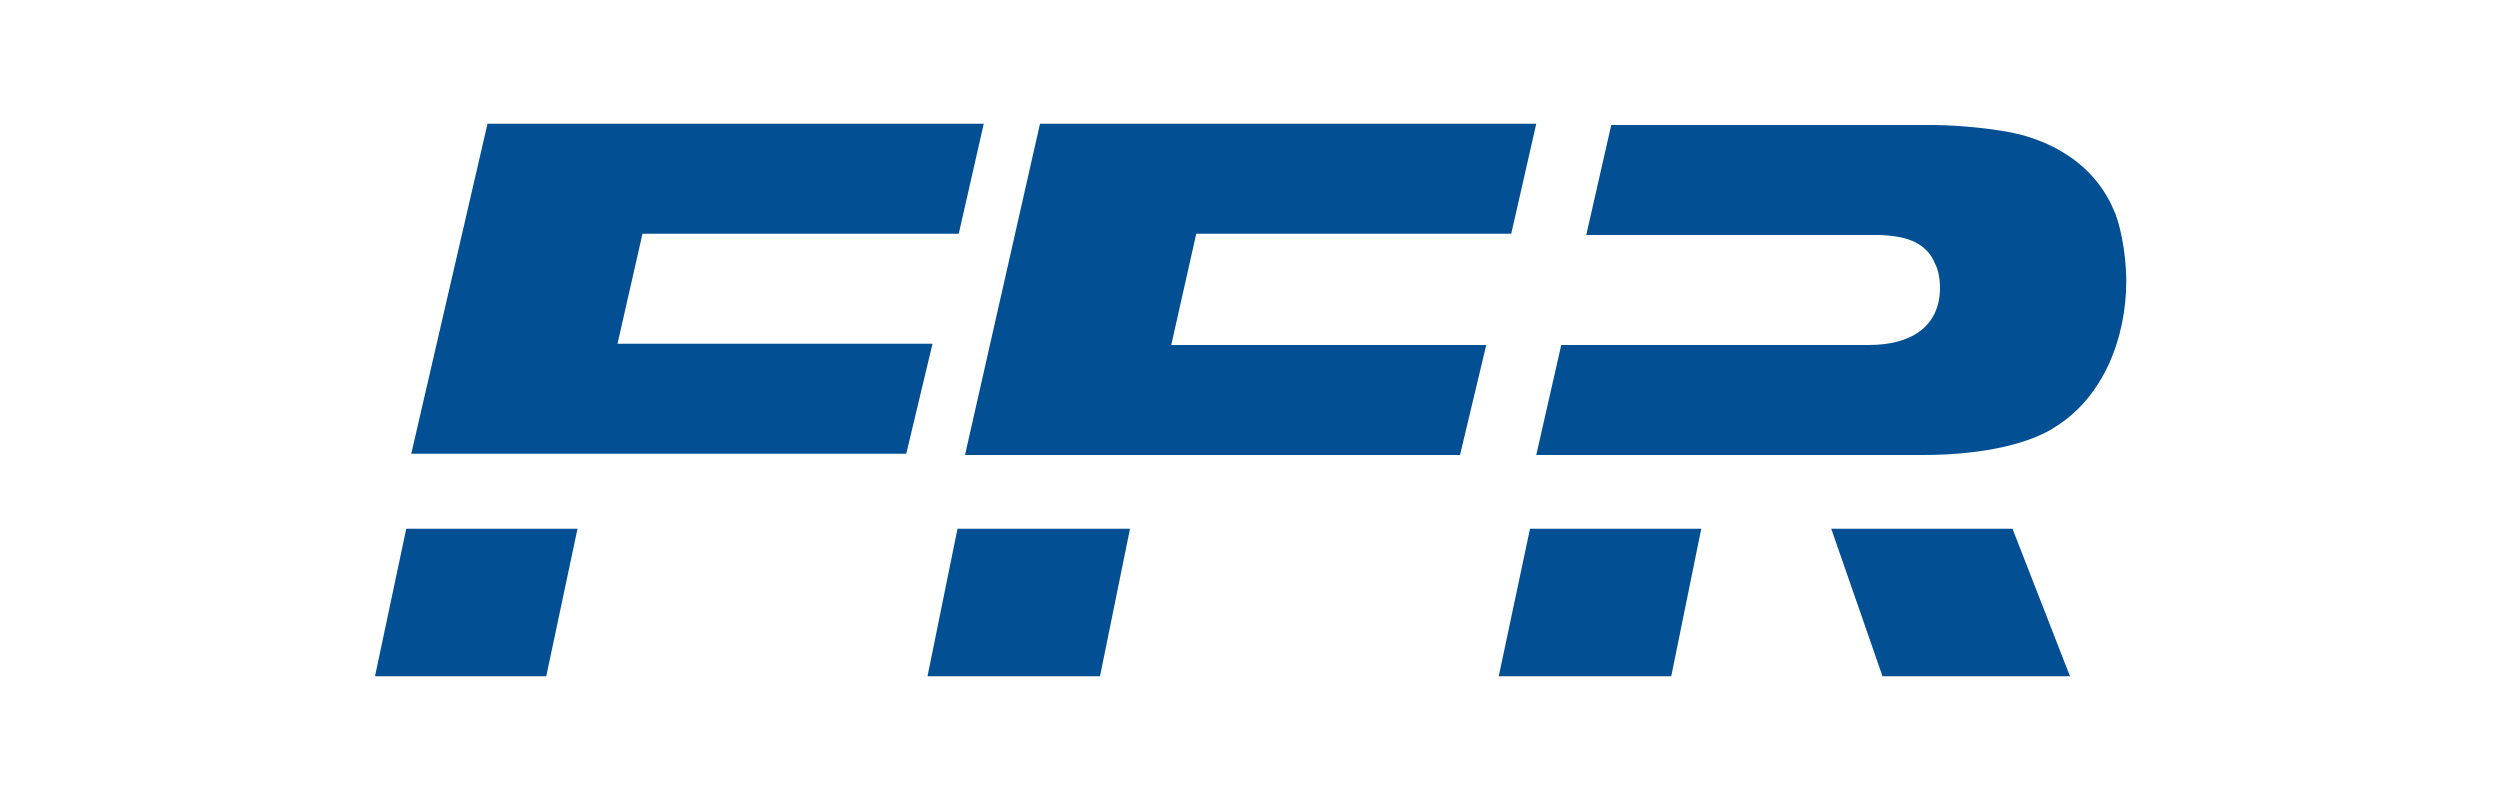 <?xml version="1.0" encoding="utf-8"?>
<!-- Generator: Adobe Illustrator 22.1.0, SVG Export Plug-In . SVG Version: 6.00 Build 0)  -->
<svg version="1.1" id="Ebene_1" xmlns="http://www.w3.org/2000/svg" xmlns:xlink="http://www.w3.org/1999/xlink" x="0px" y="0px"
	 viewBox="0 0 200 64" style="enable-background:new 0 0 200 64;" xml:space="preserve">
<style type="text/css">
	.st0{fill:#025093;}
</style>
<path class="st0" d="M90.4,42.3L88,54.1H74.2l2.4-11.8H90.4z M83.2,9.9h39.7l-2,8.8H95.7l-2,8.9h25.2l-2.1,8.8H77.2L83.2,9.9z
	 M46.2,42.3l-2.5,11.8H30l2.5-11.8H46.2z M39,9.9h39.7l-2,8.8H51.4l-2,8.8h25.2l-2.1,8.8H32.9L39,9.9z M136.1,42.3l-2.4,11.8h-13.8
	l2.5-11.8H136.1z M161,42.3l4.6,11.8h-15l-4.1-11.8H161z M150.1,18.8h-1.1h-6h-16.1l2-8.8h25.8c0.8,0,3.6,0.1,6.2,0.6
	c1.5,0.3,6.2,1.5,8.2,6.2c0.4,0.8,1,3.2,1,5.7c0,4.5-1.8,9.2-5.6,11.6c-1.9,1.3-5.6,2.3-10.7,2.3h-30.9l2-8.8h24.6
	c3.3,0,5.7-1.4,5.7-4.6c0-0.8-0.2-1.6-0.4-1.9c-0.6-1.6-2.2-2-2.7-2.1C151.2,18.8,150.3,18.8,150.1,18.8z"/>
</svg>
